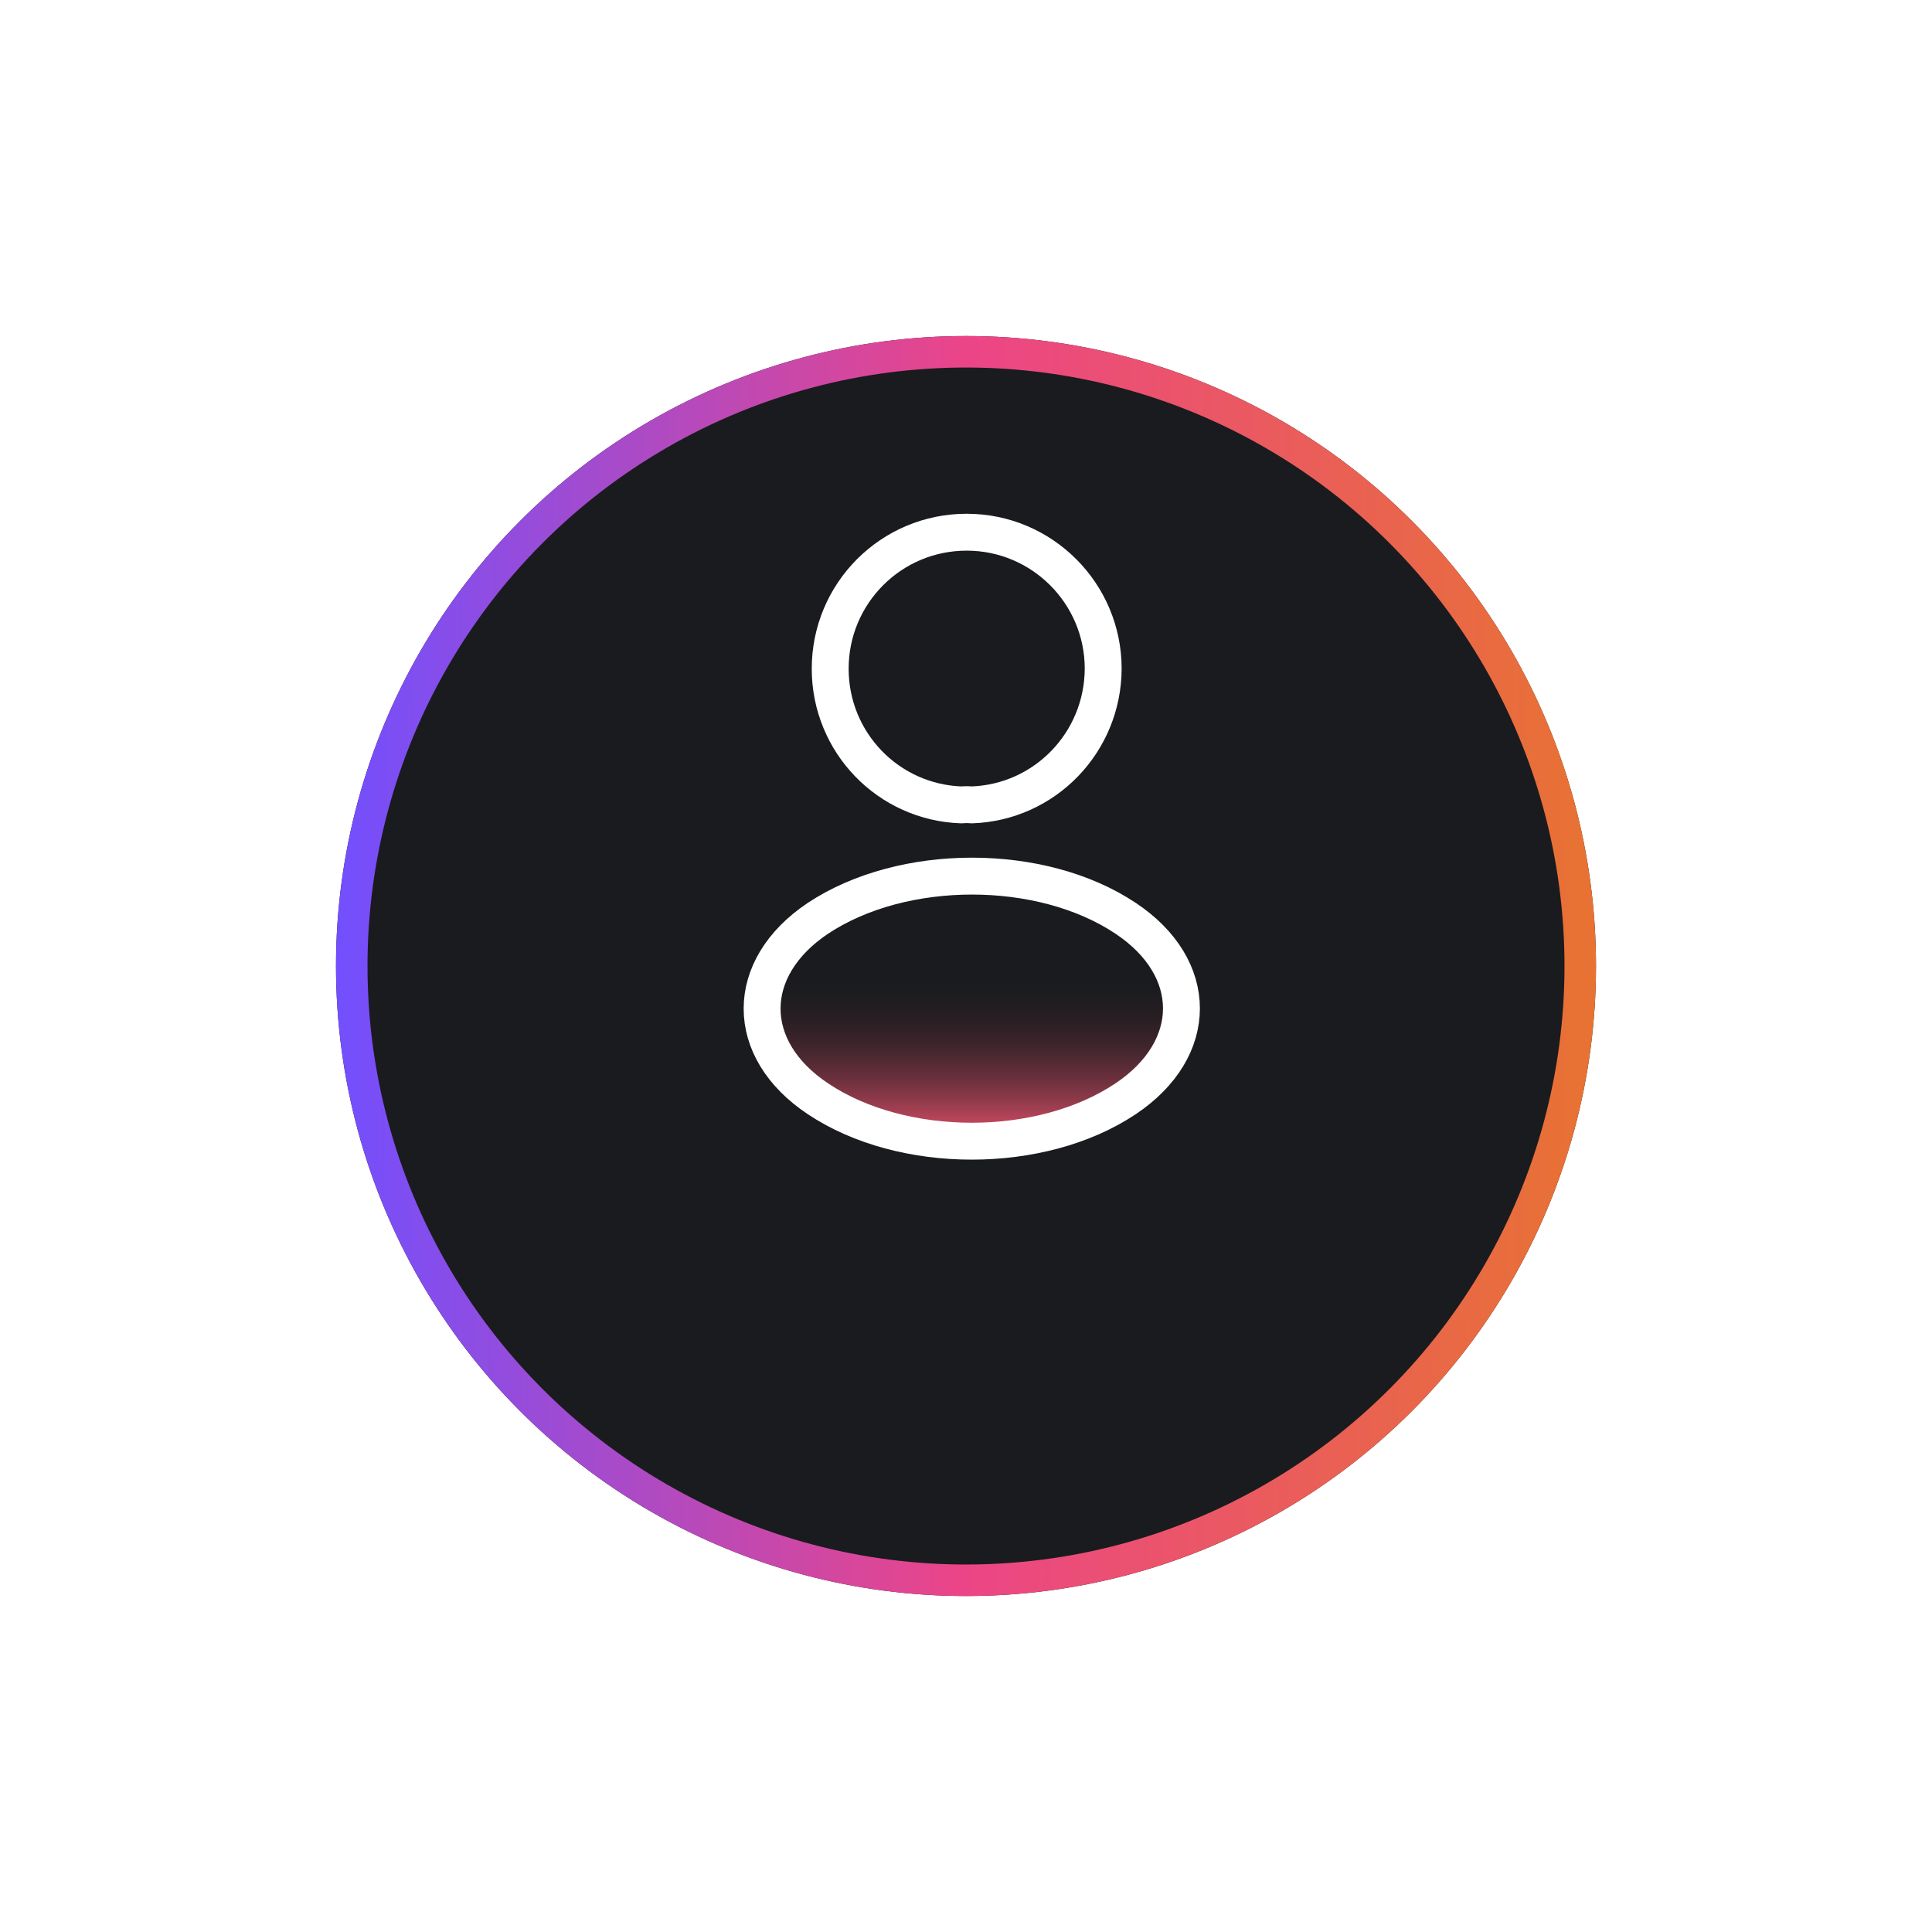 <svg width="92" height="92" viewBox="0 0 92 92" fill="none" xmlns="http://www.w3.org/2000/svg"><g filter="url(#filter0_d_2353_24630)"><circle cx="46" cy="40.001" r="30" fill="#1A1B1E"/><circle cx="46" cy="40.001" r="29.25" stroke="url(#paint0_linear_2353_24630)" stroke-width="1.5"/></g><path d="M46.267 38.328C46.121 38.313 45.945 38.313 45.784 38.328C42.3 38.211 39.533 35.356 39.533 31.843C39.533 28.256 42.432 25.343 46.033 25.343C49.62 25.343 52.533 28.256 52.533 31.843C52.518 35.356 49.751 38.211 46.267 38.328Z" stroke="white" stroke-width="1.757" stroke-linecap="round" stroke-linejoin="round"/><path d="M38.948 43.729C35.405 46.1 35.405 49.965 38.948 52.322C42.974 55.016 49.576 55.016 53.602 52.322C57.145 49.951 57.145 46.086 53.602 43.729C49.591 41.05 42.989 41.05 38.948 43.729Z" fill="url(#paint1_linear_2353_24630)" stroke="white" stroke-width="1.757"/><defs><filter id="filter0_d_2353_24630" x="0" y="0.001" width="92" height="92" filterUnits="userSpaceOnUse" color-interpolation-filters="sRGB"><feFlood flood-opacity="0" result="BackgroundImageFix"/><feColorMatrix in="SourceAlpha" type="matrix" values="0 0 0 0 0 0 0 0 0 0 0 0 0 0 0 0 0 0 127 0" result="hardAlpha"/><feOffset dy="6"/><feGaussianBlur stdDeviation="8"/><feComposite in2="hardAlpha" operator="out"/><feColorMatrix type="matrix" values="0 0 0 0 0.91 0 0 0 0 0.451 0 0 0 0 0.192 0 0 0 0.24 0"/><feBlend mode="normal" in2="BackgroundImageFix" result="effect1_dropShadow_2353_24630"/><feBlend mode="normal" in="SourceGraphic" in2="effect1_dropShadow_2353_24630" result="shape"/></filter><linearGradient id="paint0_linear_2353_24630" x1="16" y1="10.001" x2="76.419" y2="10.426" gradientUnits="userSpaceOnUse"><stop offset="0" stop-color="#714FFF"/><stop offset="0.501" stop-color="#EC4587"/><stop offset="1" stop-color="#E87331"/></linearGradient><linearGradient id="paint1_linear_2353_24630" x1="46.275" y1="54.343" x2="46.275" y2="46.425" gradientUnits="userSpaceOnUse"><stop stop-color="#EA526D"/><stop offset="1" stop-color="#1A1B1E" stop-opacity="0"/></linearGradient></defs></svg>